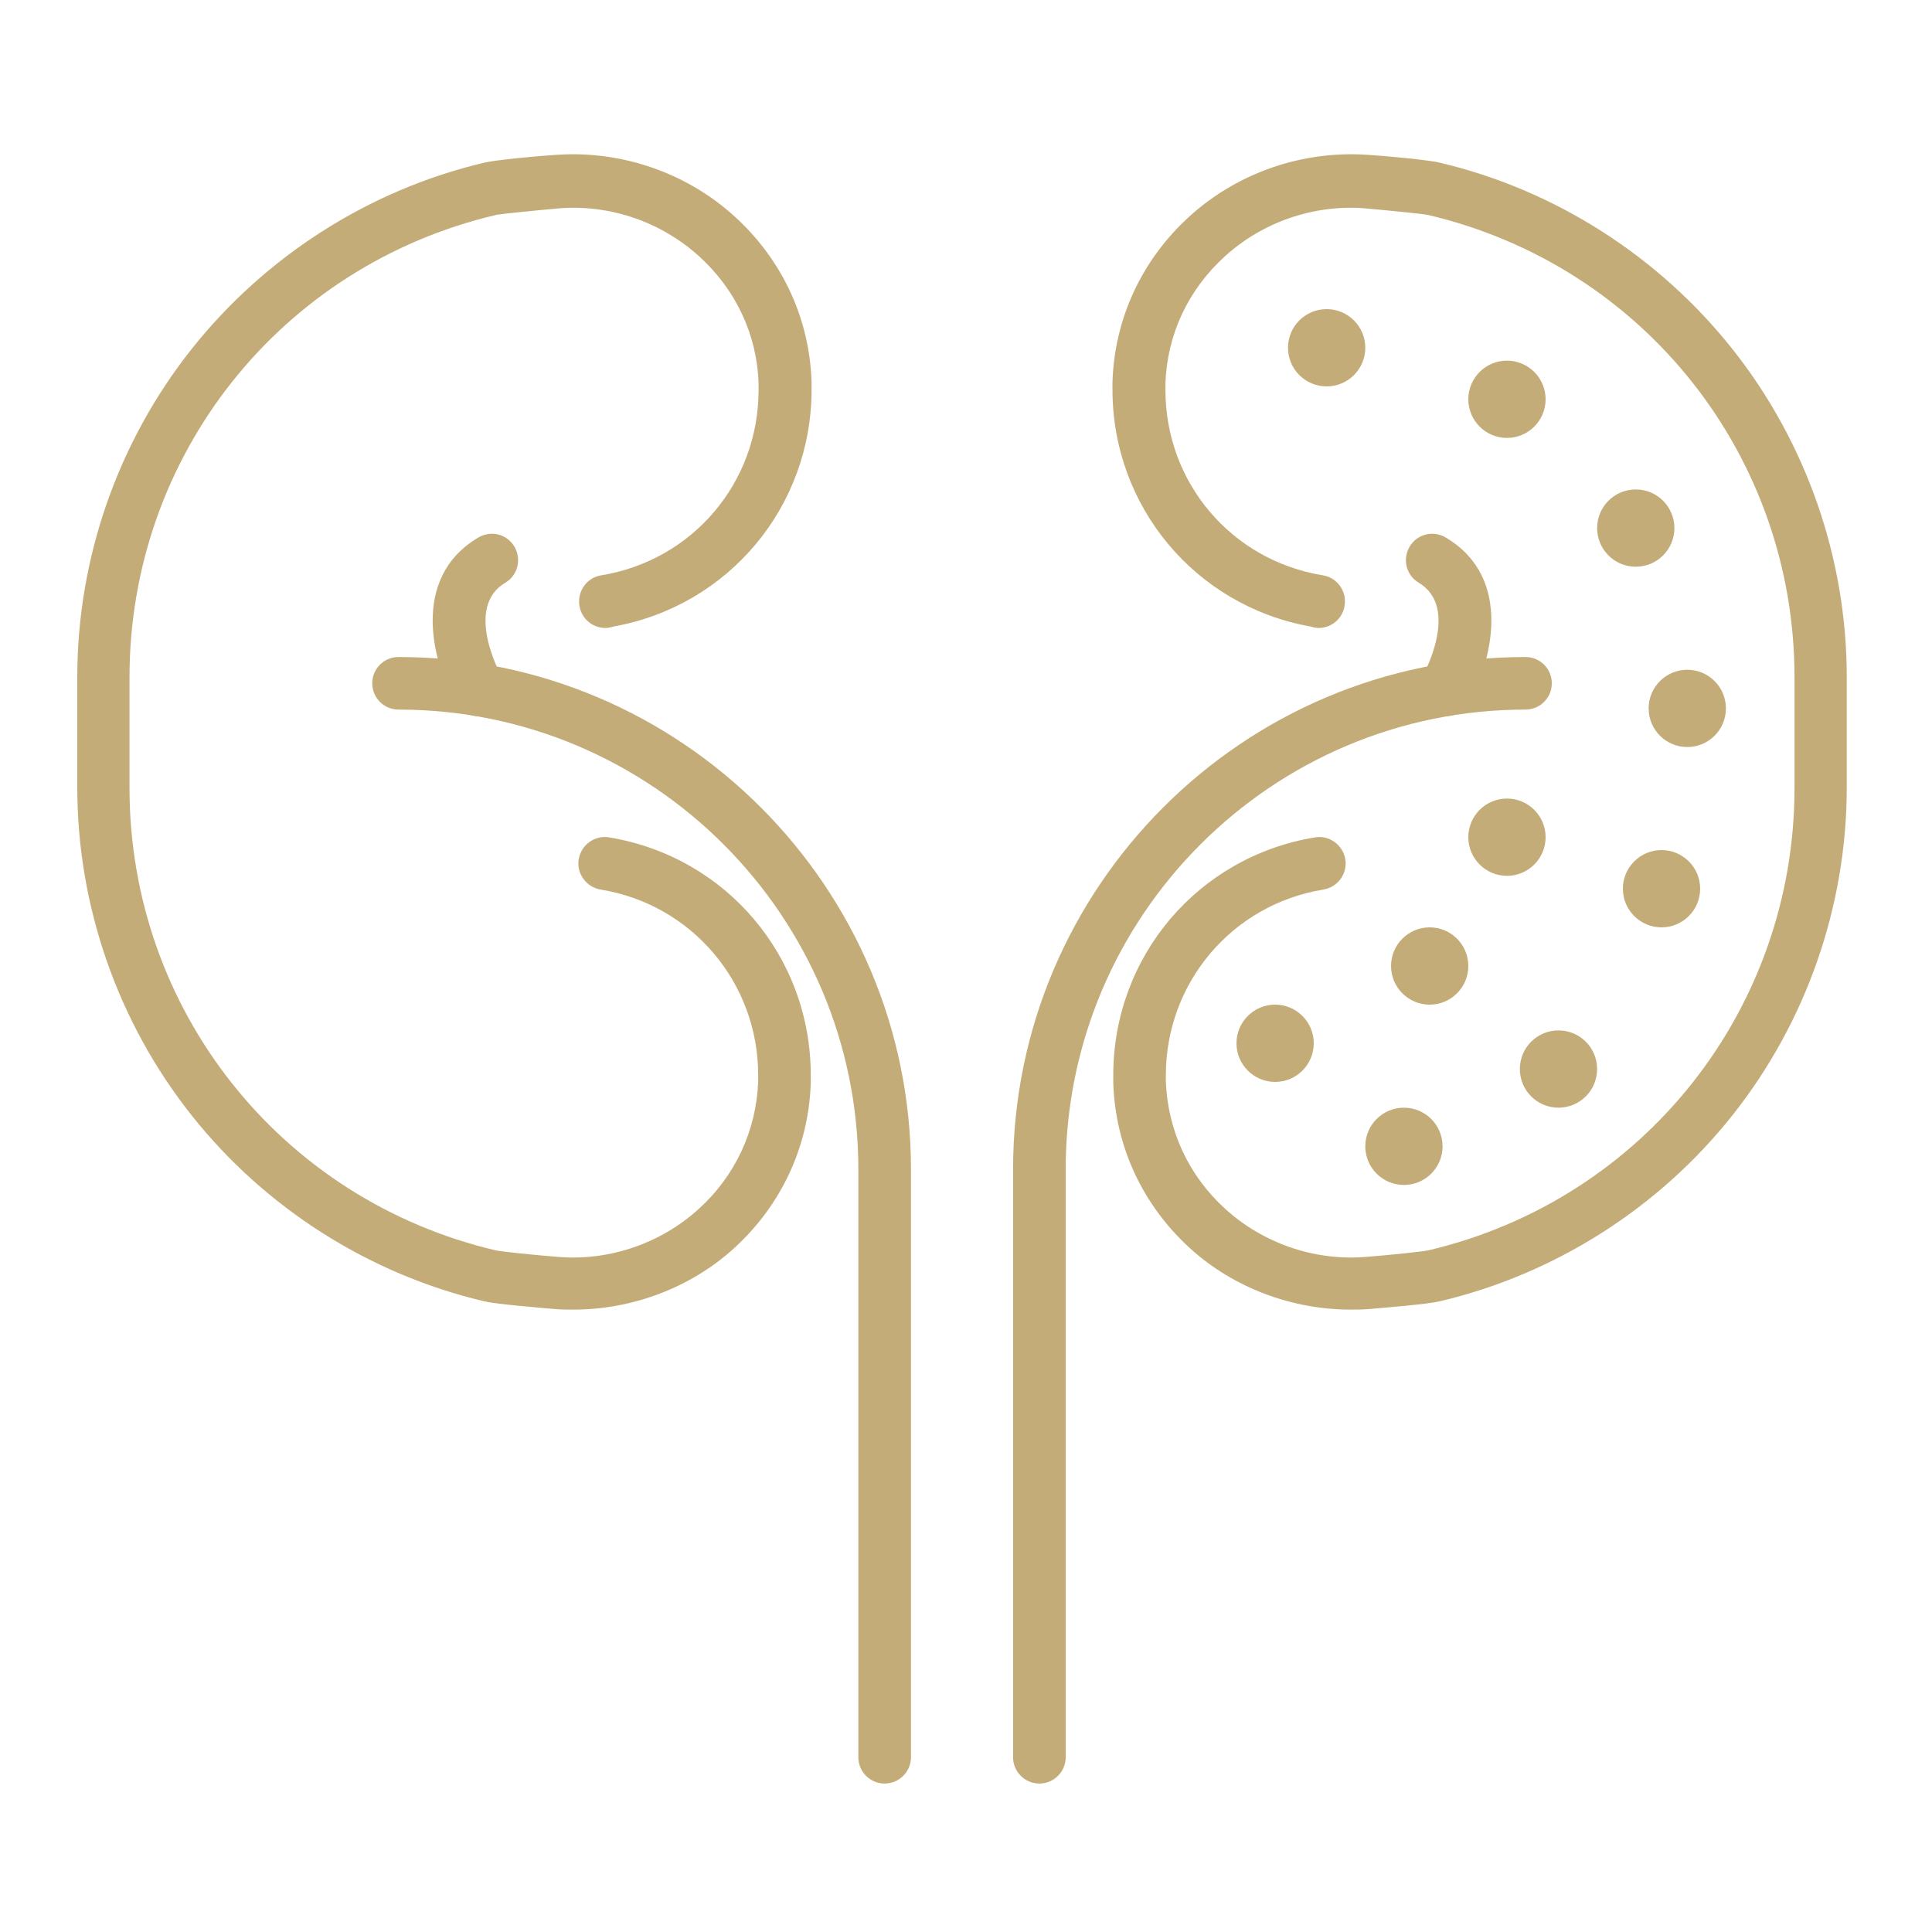 <svg width="75" height="75" viewBox="0 0 75 75" fill="none" xmlns="http://www.w3.org/2000/svg">
<path fill-rule="evenodd" clip-rule="evenodd" d="M22.253 50.839C22.04 50.839 21.84 50.839 21.627 50.823H21.611C20.91 50.763 19.249 50.626 18.808 50.519C14.342 49.468 10.3 46.906 7.436 43.294C4.57 39.681 3 35.169 3 30.566V26.282C3 21.679 4.57 17.167 7.436 13.553C10.303 9.94 14.342 7.364 18.808 6.313C19.249 6.206 20.91 6.053 21.611 6.009H21.627C24.142 5.84 26.658 6.71 28.517 8.402C30.363 10.079 31.43 12.366 31.505 14.835C31.505 14.851 31.505 14.851 31.505 14.866V15.126C31.505 19.669 28.288 23.511 23.837 24.318C23.73 24.349 23.608 24.378 23.502 24.378C22.938 24.378 22.481 23.921 22.481 23.358V23.342C22.481 22.839 22.847 22.413 23.335 22.335C26.887 21.756 29.448 18.737 29.448 15.139V14.895C29.389 12.99 28.564 11.237 27.131 9.942C25.682 8.631 23.732 7.945 21.765 8.083C20.744 8.174 19.509 8.296 19.265 8.342C10.88 10.308 5.027 17.701 5.027 26.299V30.583C5.027 39.181 10.882 46.574 19.249 48.54C19.477 48.586 20.729 48.722 21.749 48.799C23.715 48.937 25.666 48.251 27.115 46.94C28.548 45.645 29.355 43.892 29.433 41.987V41.743C29.433 38.145 26.858 35.112 23.32 34.533C22.756 34.442 22.375 33.908 22.465 33.36C22.556 32.796 23.091 32.415 23.639 32.506C28.182 33.253 31.474 37.124 31.474 41.743V42.002C31.474 42.018 31.474 42.018 31.474 42.033C31.398 44.502 30.331 46.789 28.486 48.466C26.811 49.984 24.555 50.839 22.253 50.839Z" fill="#C4AC78"/>
<path fill-rule="evenodd" clip-rule="evenodd" d="M34.342 69.237C33.778 69.237 33.321 68.78 33.321 68.216V45.397C33.321 35.55 25.318 27.546 15.471 27.546C14.907 27.546 14.45 27.089 14.45 26.526C14.45 25.962 14.907 25.505 15.471 25.505C26.447 25.505 35.364 34.438 35.364 45.399V68.218C35.362 68.78 34.905 69.237 34.342 69.237Z" fill="#C4AC78"/>
<path fill-rule="evenodd" clip-rule="evenodd" d="M18.579 27.804C18.229 27.804 17.878 27.622 17.681 27.285C16.811 25.761 15.897 22.453 18.566 20.867C19.054 20.577 19.679 20.73 19.968 21.218C20.256 21.706 20.105 22.331 19.617 22.62C18.002 23.581 19.42 26.172 19.48 26.278C19.755 26.766 19.586 27.392 19.083 27.68C18.914 27.775 18.748 27.804 18.579 27.804Z" fill="#C4AC78"/>
<path fill-rule="evenodd" clip-rule="evenodd" d="M52.438 50.839C52.651 50.839 52.851 50.839 53.064 50.823H53.079C53.78 50.763 55.442 50.626 55.883 50.519C60.349 49.468 64.39 46.906 67.254 43.294C70.12 39.681 71.691 35.169 71.691 30.566V26.282C71.691 21.679 70.12 17.167 67.254 13.553C64.388 9.94 60.349 7.364 55.883 6.313C55.442 6.206 53.78 6.053 53.079 6.009H53.064C50.548 5.84 48.033 6.71 46.174 8.402C44.328 10.079 43.261 12.366 43.186 14.835C43.186 14.851 43.186 14.851 43.186 14.866V15.126C43.186 19.669 46.402 23.511 50.854 24.318C50.961 24.349 51.083 24.378 51.189 24.378C51.753 24.378 52.21 23.921 52.21 23.358V23.342C52.21 22.839 51.844 22.413 51.356 22.335C47.804 21.756 45.242 18.737 45.242 15.139V14.895C45.303 12.99 46.127 11.237 47.56 9.942C49.009 8.631 50.959 7.945 52.926 8.083C53.947 8.174 55.182 8.296 55.426 8.342C63.811 10.308 69.663 17.701 69.663 26.299V30.583C69.663 39.181 63.809 46.574 55.442 48.54C55.213 48.586 53.962 48.722 52.942 48.799C50.976 48.937 49.024 48.251 47.576 46.94C46.143 45.645 45.335 43.892 45.258 41.987V41.743C45.258 38.145 47.833 35.112 51.371 34.533C51.935 34.442 52.316 33.908 52.225 33.36C52.134 32.796 51.6 32.415 51.052 32.506C46.509 33.253 43.217 37.124 43.217 41.743V42.002C43.217 42.018 43.217 42.018 43.217 42.033C43.292 44.502 44.359 46.789 46.205 48.466C47.88 49.984 50.136 50.839 52.438 50.839Z" fill="#C4AC78"/>
<path fill-rule="evenodd" clip-rule="evenodd" d="M40.349 69.237C40.913 69.237 41.37 68.78 41.37 68.216V45.397C41.37 35.55 49.373 27.546 59.22 27.546C59.784 27.546 60.241 27.089 60.241 26.526C60.241 25.962 59.784 25.505 59.22 25.505C48.244 25.505 39.327 34.438 39.327 45.399V68.218C39.329 68.78 39.786 69.237 40.349 69.237Z" fill="#C4AC78"/>
<path fill-rule="evenodd" clip-rule="evenodd" d="M56.112 27.804C56.462 27.804 56.813 27.622 57.01 27.285C57.88 25.761 58.794 22.453 56.125 20.867C55.637 20.577 55.012 20.73 54.723 21.218C54.435 21.706 54.586 22.331 55.074 22.62C56.689 23.581 55.271 26.172 55.211 26.278C54.936 26.766 55.105 27.392 55.608 27.68C55.777 27.775 55.943 27.804 56.112 27.804Z" fill="#C4AC78"/>
<circle cx="51.5" cy="13.5" r="1.5" fill="#C4AC78"/>
<circle cx="58.5" cy="15.5" r="1.5" fill="#C4AC78"/>
<circle cx="63.5" cy="20.5" r="1.5" fill="#C4AC78"/>
<circle cx="65.5" cy="27.5" r="1.5" fill="#C4AC78"/>
<circle cx="64.5" cy="34.5" r="1.5" fill="#C4AC78"/>
<circle cx="60.5" cy="41.5" r="1.5" fill="#C4AC78"/>
<circle cx="54.5" cy="44.5" r="1.5" fill="#C4AC78"/>
<circle cx="49.5" cy="40.5" r="1.5" fill="#C4AC78"/>
<circle cx="55.5" cy="37.5" r="1.5" fill="#C4AC78"/>
<circle cx="58.5" cy="32.5" r="1.5" fill="#C4AC78"/>
</svg>
